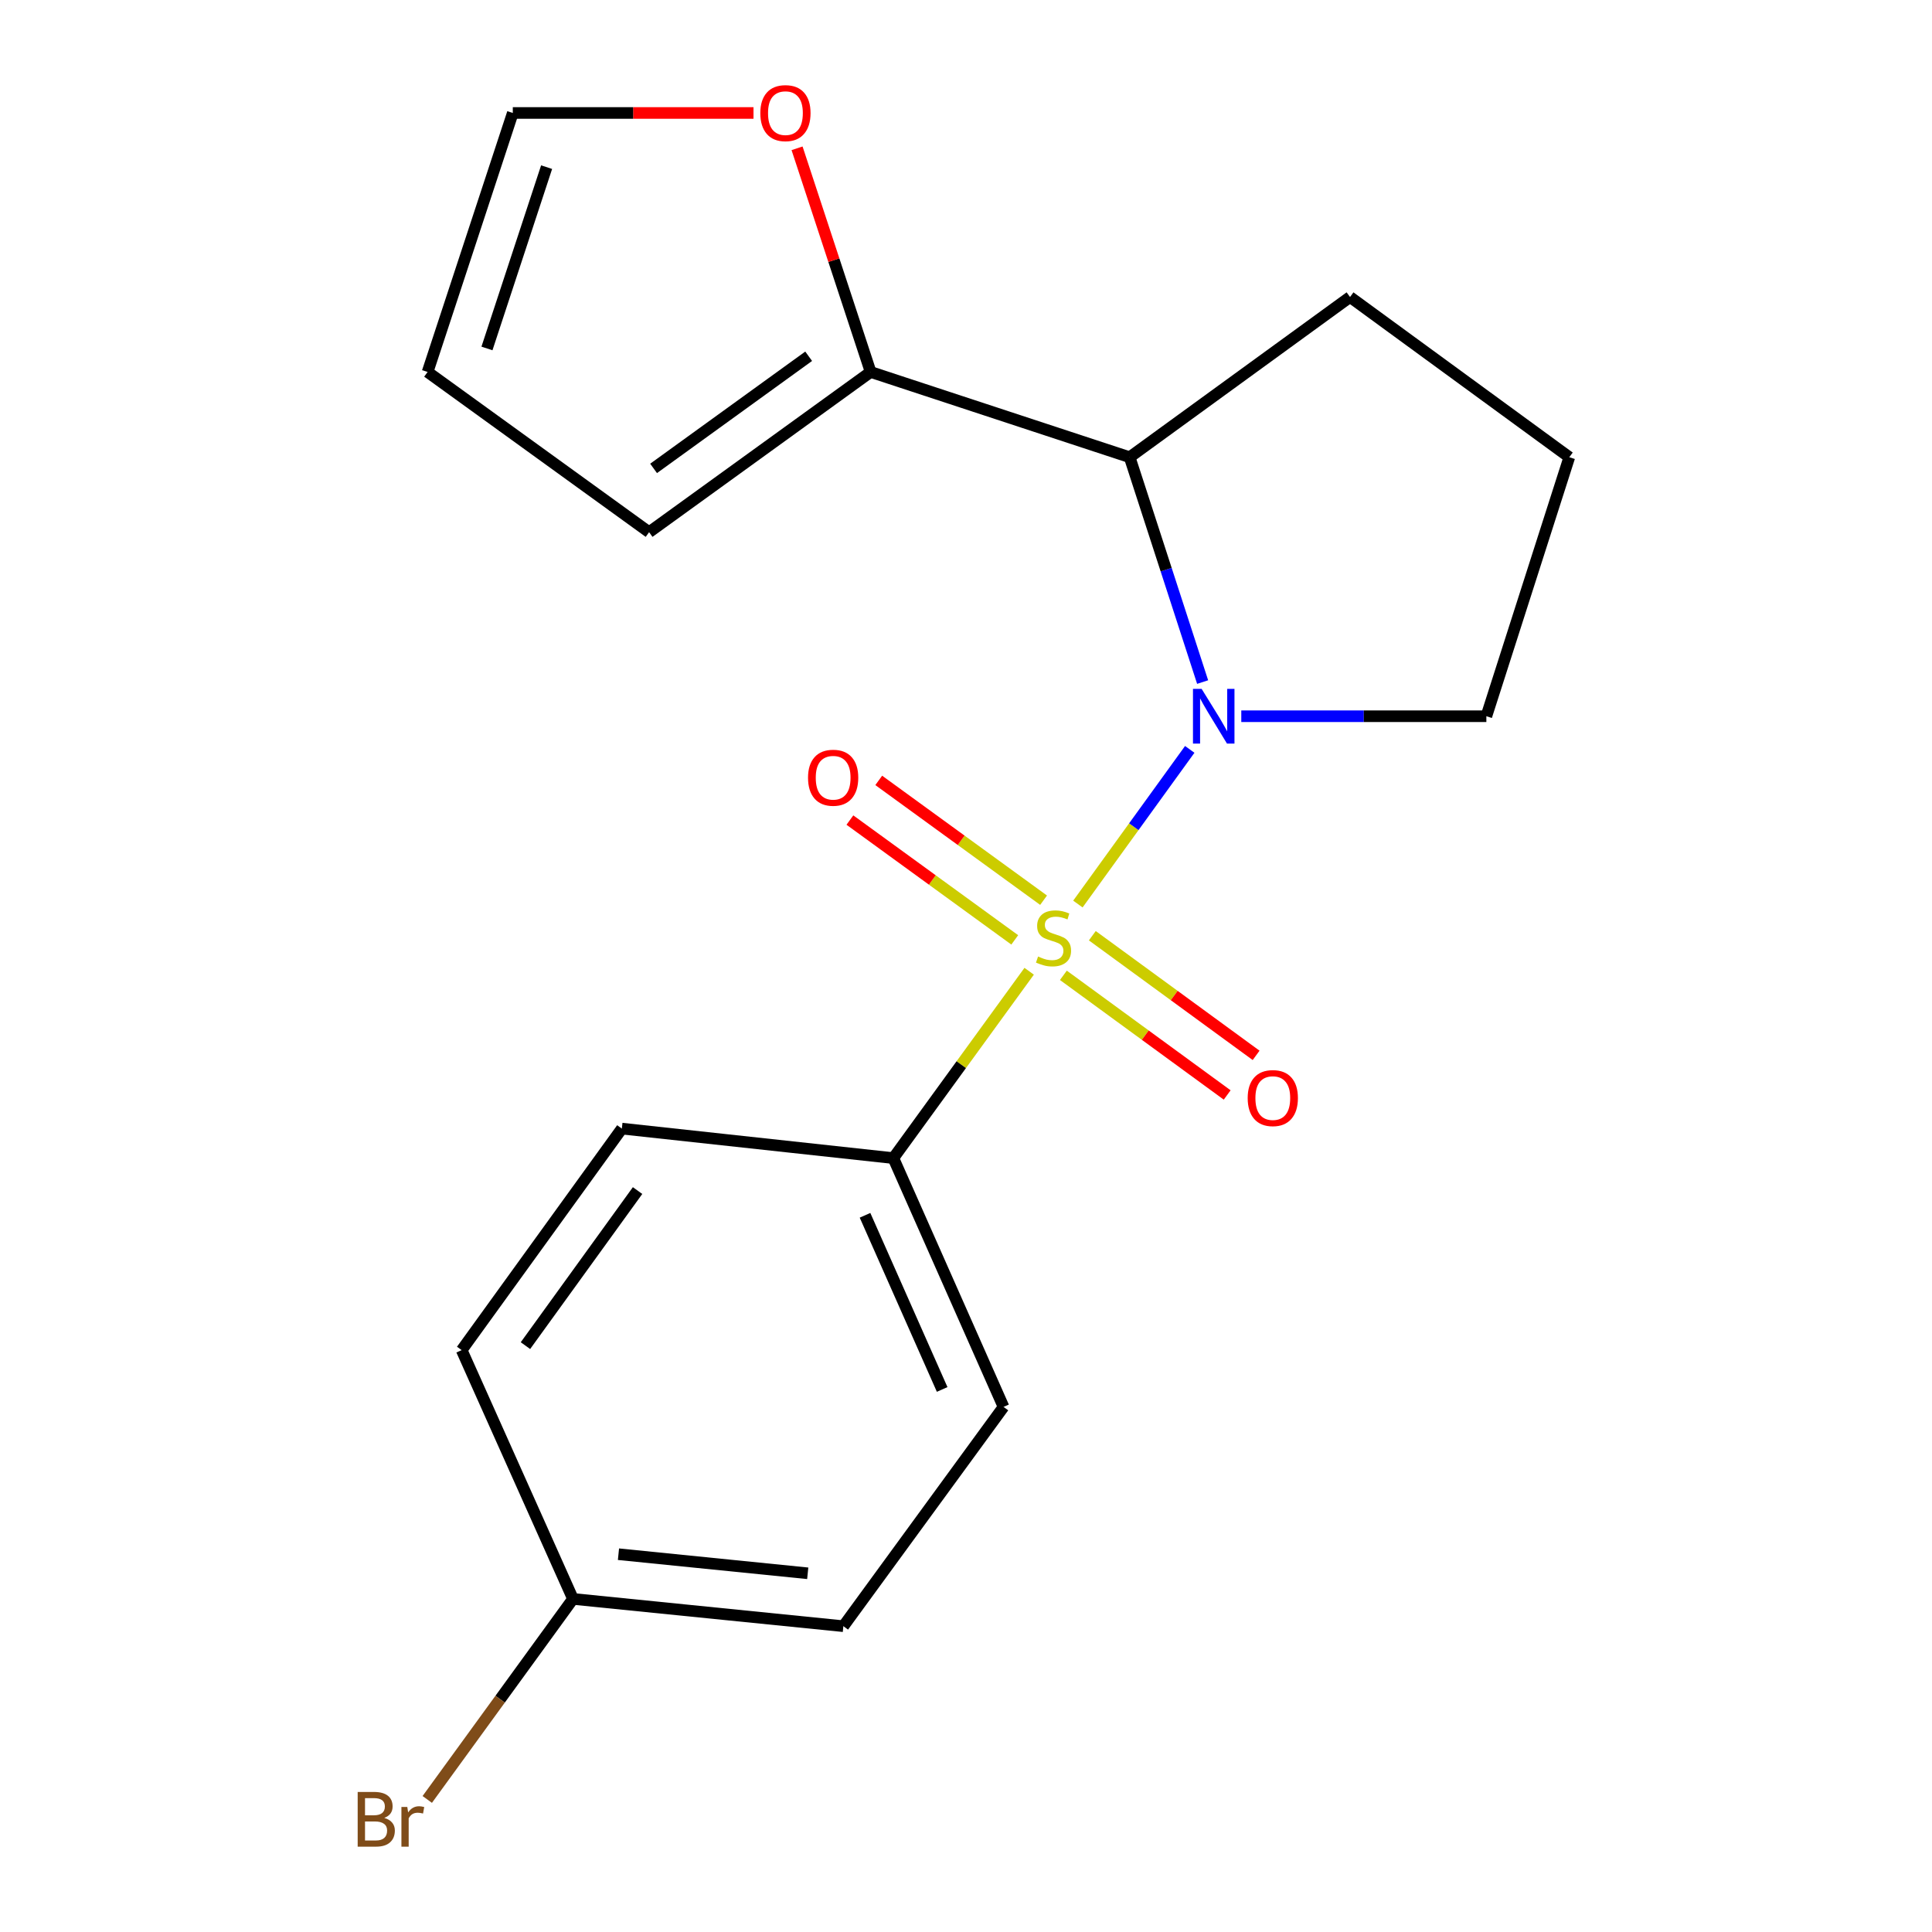 <?xml version='1.0' encoding='iso-8859-1'?>
<svg version='1.1' baseProfile='full'
              xmlns='http://www.w3.org/2000/svg'
                      xmlns:rdkit='http://www.rdkit.org/xml'
                      xmlns:xlink='http://www.w3.org/1999/xlink'
                  xml:space='preserve'
width='1000px' height='1000px' viewBox='0 0 1000 1000'>
<!-- END OF HEADER -->
<rect style='opacity:1.0;fill:#FFFFFF;stroke:none' width='1000' height='1000' x='0' y='0'> </rect>
<path class='bond-0' d='M 557.918,467.929 L 586.864,427.904' style='fill:none;fill-rule:evenodd;stroke:#CCCC00;stroke-width:6px;stroke-linecap:butt;stroke-linejoin:miter;stroke-opacity:1' />
<path class='bond-0' d='M 586.864,427.904 L 615.811,387.879' style='fill:none;fill-rule:evenodd;stroke:#0000FF;stroke-width:6px;stroke-linecap:butt;stroke-linejoin:miter;stroke-opacity:1' />
<path class='bond-3' d='M 532.695,502.718 L 497.544,551.079' style='fill:none;fill-rule:evenodd;stroke:#CCCC00;stroke-width:6px;stroke-linecap:butt;stroke-linejoin:miter;stroke-opacity:1' />
<path class='bond-3' d='M 497.544,551.079 L 462.393,599.439' style='fill:none;fill-rule:evenodd;stroke:#000000;stroke-width:6px;stroke-linecap:butt;stroke-linejoin:miter;stroke-opacity:1' />
<path class='bond-4' d='M 550.406,504.826 L 592.797,535.79' style='fill:none;fill-rule:evenodd;stroke:#CCCC00;stroke-width:6px;stroke-linecap:butt;stroke-linejoin:miter;stroke-opacity:1' />
<path class='bond-4' d='M 592.797,535.79 L 635.188,566.755' style='fill:none;fill-rule:evenodd;stroke:#FF0000;stroke-width:6px;stroke-linecap:butt;stroke-linejoin:miter;stroke-opacity:1' />
<path class='bond-4' d='M 565.382,484.324 L 607.773,515.289' style='fill:none;fill-rule:evenodd;stroke:#CCCC00;stroke-width:6px;stroke-linecap:butt;stroke-linejoin:miter;stroke-opacity:1' />
<path class='bond-4' d='M 607.773,515.289 L 650.163,546.254' style='fill:none;fill-rule:evenodd;stroke:#FF0000;stroke-width:6px;stroke-linecap:butt;stroke-linejoin:miter;stroke-opacity:1' />
<path class='bond-5' d='M 540.158,465.945 L 497.497,434.937' style='fill:none;fill-rule:evenodd;stroke:#CCCC00;stroke-width:6px;stroke-linecap:butt;stroke-linejoin:miter;stroke-opacity:1' />
<path class='bond-5' d='M 497.497,434.937 L 454.836,403.929' style='fill:none;fill-rule:evenodd;stroke:#FF0000;stroke-width:6px;stroke-linecap:butt;stroke-linejoin:miter;stroke-opacity:1' />
<path class='bond-5' d='M 525.231,486.482 L 482.57,455.474' style='fill:none;fill-rule:evenodd;stroke:#CCCC00;stroke-width:6px;stroke-linecap:butt;stroke-linejoin:miter;stroke-opacity:1' />
<path class='bond-5' d='M 482.57,455.474 L 439.909,424.465' style='fill:none;fill-rule:evenodd;stroke:#FF0000;stroke-width:6px;stroke-linecap:butt;stroke-linejoin:miter;stroke-opacity:1' />
<path class='bond-1' d='M 622.481,353.036 L 603.595,294.846' style='fill:none;fill-rule:evenodd;stroke:#0000FF;stroke-width:6px;stroke-linecap:butt;stroke-linejoin:miter;stroke-opacity:1' />
<path class='bond-1' d='M 603.595,294.846 L 584.708,236.656' style='fill:none;fill-rule:evenodd;stroke:#000000;stroke-width:6px;stroke-linecap:butt;stroke-linejoin:miter;stroke-opacity:1' />
<path class='bond-12' d='M 642.489,370.72 L 705.913,370.72' style='fill:none;fill-rule:evenodd;stroke:#0000FF;stroke-width:6px;stroke-linecap:butt;stroke-linejoin:miter;stroke-opacity:1' />
<path class='bond-12' d='M 705.913,370.72 L 769.337,370.72' style='fill:none;fill-rule:evenodd;stroke:#000000;stroke-width:6px;stroke-linecap:butt;stroke-linejoin:miter;stroke-opacity:1' />
<path class='bond-2' d='M 584.708,236.656 L 450.644,192.536' style='fill:none;fill-rule:evenodd;stroke:#000000;stroke-width:6px;stroke-linecap:butt;stroke-linejoin:miter;stroke-opacity:1' />
<path class='bond-16' d='M 584.708,236.656 L 698.772,153.735' style='fill:none;fill-rule:evenodd;stroke:#000000;stroke-width:6px;stroke-linecap:butt;stroke-linejoin:miter;stroke-opacity:1' />
<path class='bond-6' d='M 450.644,192.536 L 431.6,134.649' style='fill:none;fill-rule:evenodd;stroke:#000000;stroke-width:6px;stroke-linecap:butt;stroke-linejoin:miter;stroke-opacity:1' />
<path class='bond-6' d='M 431.6,134.649 L 412.556,76.761' style='fill:none;fill-rule:evenodd;stroke:#FF0000;stroke-width:6px;stroke-linecap:butt;stroke-linejoin:miter;stroke-opacity:1' />
<path class='bond-7' d='M 450.644,192.536 L 335.974,275.457' style='fill:none;fill-rule:evenodd;stroke:#000000;stroke-width:6px;stroke-linecap:butt;stroke-linejoin:miter;stroke-opacity:1' />
<path class='bond-7' d='M 418.567,184.402 L 338.298,242.446' style='fill:none;fill-rule:evenodd;stroke:#000000;stroke-width:6px;stroke-linecap:butt;stroke-linejoin:miter;stroke-opacity:1' />
<path class='bond-10' d='M 462.393,599.439 L 519.432,728.214' style='fill:none;fill-rule:evenodd;stroke:#000000;stroke-width:6px;stroke-linecap:butt;stroke-linejoin:miter;stroke-opacity:1' />
<path class='bond-10' d='M 447.736,629.038 L 487.663,719.18' style='fill:none;fill-rule:evenodd;stroke:#000000;stroke-width:6px;stroke-linecap:butt;stroke-linejoin:miter;stroke-opacity:1' />
<path class='bond-11' d='M 462.393,599.439 L 321.869,584.164' style='fill:none;fill-rule:evenodd;stroke:#000000;stroke-width:6px;stroke-linecap:butt;stroke-linejoin:miter;stroke-opacity:1' />
<path class='bond-8' d='M 390.011,58.472 L 327.717,58.472' style='fill:none;fill-rule:evenodd;stroke:#FF0000;stroke-width:6px;stroke-linecap:butt;stroke-linejoin:miter;stroke-opacity:1' />
<path class='bond-8' d='M 327.717,58.472 L 265.423,58.472' style='fill:none;fill-rule:evenodd;stroke:#000000;stroke-width:6px;stroke-linecap:butt;stroke-linejoin:miter;stroke-opacity:1' />
<path class='bond-9' d='M 335.974,275.457 L 221.318,192.536' style='fill:none;fill-rule:evenodd;stroke:#000000;stroke-width:6px;stroke-linecap:butt;stroke-linejoin:miter;stroke-opacity:1' />
<path class='bond-21' d='M 265.423,58.472 L 221.318,192.536' style='fill:none;fill-rule:evenodd;stroke:#000000;stroke-width:6px;stroke-linecap:butt;stroke-linejoin:miter;stroke-opacity:1' />
<path class='bond-21' d='M 282.924,86.516 L 252.05,180.361' style='fill:none;fill-rule:evenodd;stroke:#000000;stroke-width:6px;stroke-linecap:butt;stroke-linejoin:miter;stroke-opacity:1' />
<path class='bond-15' d='M 519.432,728.214 L 436.526,841.714' style='fill:none;fill-rule:evenodd;stroke:#000000;stroke-width:6px;stroke-linecap:butt;stroke-linejoin:miter;stroke-opacity:1' />
<path class='bond-14' d='M 321.869,584.164 L 238.963,698.82' style='fill:none;fill-rule:evenodd;stroke:#000000;stroke-width:6px;stroke-linecap:butt;stroke-linejoin:miter;stroke-opacity:1' />
<path class='bond-14' d='M 330.007,616.239 L 271.972,696.498' style='fill:none;fill-rule:evenodd;stroke:#000000;stroke-width:6px;stroke-linecap:butt;stroke-linejoin:miter;stroke-opacity:1' />
<path class='bond-18' d='M 769.337,370.72 L 812.272,236.656' style='fill:none;fill-rule:evenodd;stroke:#000000;stroke-width:6px;stroke-linecap:butt;stroke-linejoin:miter;stroke-opacity:1' />
<path class='bond-13' d='M 296.58,827.595 L 238.963,698.82' style='fill:none;fill-rule:evenodd;stroke:#000000;stroke-width:6px;stroke-linecap:butt;stroke-linejoin:miter;stroke-opacity:1' />
<path class='bond-17' d='M 296.58,827.595 L 258.864,879.491' style='fill:none;fill-rule:evenodd;stroke:#000000;stroke-width:6px;stroke-linecap:butt;stroke-linejoin:miter;stroke-opacity:1' />
<path class='bond-17' d='M 258.864,879.491 L 221.148,931.387' style='fill:none;fill-rule:evenodd;stroke:#7F4C19;stroke-width:6px;stroke-linecap:butt;stroke-linejoin:miter;stroke-opacity:1' />
<path class='bond-19' d='M 296.58,827.595 L 436.526,841.714' style='fill:none;fill-rule:evenodd;stroke:#000000;stroke-width:6px;stroke-linecap:butt;stroke-linejoin:miter;stroke-opacity:1' />
<path class='bond-19' d='M 320.12,804.453 L 418.082,814.336' style='fill:none;fill-rule:evenodd;stroke:#000000;stroke-width:6px;stroke-linecap:butt;stroke-linejoin:miter;stroke-opacity:1' />
<path class='bond-20' d='M 698.772,153.735 L 812.272,236.656' style='fill:none;fill-rule:evenodd;stroke:#000000;stroke-width:6px;stroke-linecap:butt;stroke-linejoin:miter;stroke-opacity:1' />
<path  class='atom-0' d='M 537.3 495.096
Q 537.62 495.216, 538.94 495.776
Q 540.26 496.336, 541.7 496.696
Q 543.18 497.016, 544.62 497.016
Q 547.3 497.016, 548.86 495.736
Q 550.42 494.416, 550.42 492.136
Q 550.42 490.576, 549.62 489.616
Q 548.86 488.656, 547.66 488.136
Q 546.46 487.616, 544.46 487.016
Q 541.94 486.256, 540.42 485.536
Q 538.94 484.816, 537.86 483.296
Q 536.82 481.776, 536.82 479.216
Q 536.82 475.656, 539.22 473.456
Q 541.66 471.256, 546.46 471.256
Q 549.74 471.256, 553.46 472.816
L 552.54 475.896
Q 549.14 474.496, 546.58 474.496
Q 543.82 474.496, 542.3 475.656
Q 540.78 476.776, 540.82 478.736
Q 540.82 480.256, 541.58 481.176
Q 542.38 482.096, 543.5 482.616
Q 544.66 483.136, 546.58 483.736
Q 549.14 484.536, 550.66 485.336
Q 552.18 486.136, 553.26 487.776
Q 554.38 489.376, 554.38 492.136
Q 554.38 496.056, 551.74 498.176
Q 549.14 500.256, 544.78 500.256
Q 542.26 500.256, 540.34 499.696
Q 538.46 499.176, 536.22 498.256
L 537.3 495.096
' fill='#CCCC00'/>
<path  class='atom-1' d='M 621.961 356.56
L 631.241 371.56
Q 632.161 373.04, 633.641 375.72
Q 635.121 378.4, 635.201 378.56
L 635.201 356.56
L 638.961 356.56
L 638.961 384.88
L 635.081 384.88
L 625.121 368.48
Q 623.961 366.56, 622.721 364.36
Q 621.521 362.16, 621.161 361.48
L 621.161 384.88
L 617.481 384.88
L 617.481 356.56
L 621.961 356.56
' fill='#0000FF'/>
<path  class='atom-5' d='M 645.8 568.362
Q 645.8 561.562, 649.16 557.762
Q 652.52 553.962, 658.8 553.962
Q 665.08 553.962, 668.44 557.762
Q 671.8 561.562, 671.8 568.362
Q 671.8 575.242, 668.4 579.162
Q 665 583.042, 658.8 583.042
Q 652.56 583.042, 649.16 579.162
Q 645.8 575.282, 645.8 568.362
M 658.8 579.842
Q 663.12 579.842, 665.44 576.962
Q 667.8 574.042, 667.8 568.362
Q 667.8 562.802, 665.44 560.002
Q 663.12 557.162, 658.8 557.162
Q 654.48 557.162, 652.12 559.962
Q 649.8 562.762, 649.8 568.362
Q 649.8 574.082, 652.12 576.962
Q 654.48 579.842, 658.8 579.842
' fill='#FF0000'/>
<path  class='atom-6' d='M 418.236 402.549
Q 418.236 395.749, 421.596 391.949
Q 424.956 388.149, 431.236 388.149
Q 437.516 388.149, 440.876 391.949
Q 444.236 395.749, 444.236 402.549
Q 444.236 409.429, 440.836 413.349
Q 437.436 417.229, 431.236 417.229
Q 424.996 417.229, 421.596 413.349
Q 418.236 409.469, 418.236 402.549
M 431.236 414.029
Q 435.556 414.029, 437.876 411.149
Q 440.236 408.229, 440.236 402.549
Q 440.236 396.989, 437.876 394.189
Q 435.556 391.349, 431.236 391.349
Q 426.916 391.349, 424.556 394.149
Q 422.236 396.949, 422.236 402.549
Q 422.236 408.269, 424.556 411.149
Q 426.916 414.029, 431.236 414.029
' fill='#FF0000'/>
<path  class='atom-7' d='M 393.539 58.552
Q 393.539 51.752, 396.899 47.952
Q 400.259 44.152, 406.539 44.152
Q 412.819 44.152, 416.179 47.952
Q 419.539 51.752, 419.539 58.552
Q 419.539 65.432, 416.139 69.352
Q 412.739 73.232, 406.539 73.232
Q 400.299 73.232, 396.899 69.352
Q 393.539 65.472, 393.539 58.552
M 406.539 70.032
Q 410.859 70.032, 413.179 67.152
Q 415.539 64.232, 415.539 58.552
Q 415.539 52.992, 413.179 50.192
Q 410.859 47.352, 406.539 47.352
Q 402.219 47.352, 399.859 50.152
Q 397.539 52.952, 397.539 58.552
Q 397.539 64.272, 399.859 67.152
Q 402.219 70.032, 406.539 70.032
' fill='#FF0000'/>
<path  class='atom-18' d='M 198.893 940.953
Q 201.613 941.713, 202.973 943.393
Q 204.373 945.033, 204.373 947.473
Q 204.373 951.393, 201.853 953.633
Q 199.373 955.833, 194.653 955.833
L 185.133 955.833
L 185.133 927.513
L 193.493 927.513
Q 198.333 927.513, 200.773 929.473
Q 203.213 931.433, 203.213 935.033
Q 203.213 939.313, 198.893 940.953
M 188.933 930.713
L 188.933 939.593
L 193.493 939.593
Q 196.293 939.593, 197.733 938.473
Q 199.213 937.313, 199.213 935.033
Q 199.213 930.713, 193.493 930.713
L 188.933 930.713
M 194.653 952.633
Q 197.413 952.633, 198.893 951.313
Q 200.373 949.993, 200.373 947.473
Q 200.373 945.153, 198.733 943.993
Q 197.133 942.793, 194.053 942.793
L 188.933 942.793
L 188.933 952.633
L 194.653 952.633
' fill='#7F4C19'/>
<path  class='atom-18' d='M 210.813 935.273
L 211.253 938.113
Q 213.413 934.913, 216.933 934.913
Q 218.053 934.913, 219.573 935.313
L 218.973 938.673
Q 217.253 938.273, 216.293 938.273
Q 214.613 938.273, 213.493 938.953
Q 212.413 939.593, 211.533 941.153
L 211.533 955.833
L 207.773 955.833
L 207.773 935.273
L 210.813 935.273
' fill='#7F4C19'/>
</svg>
